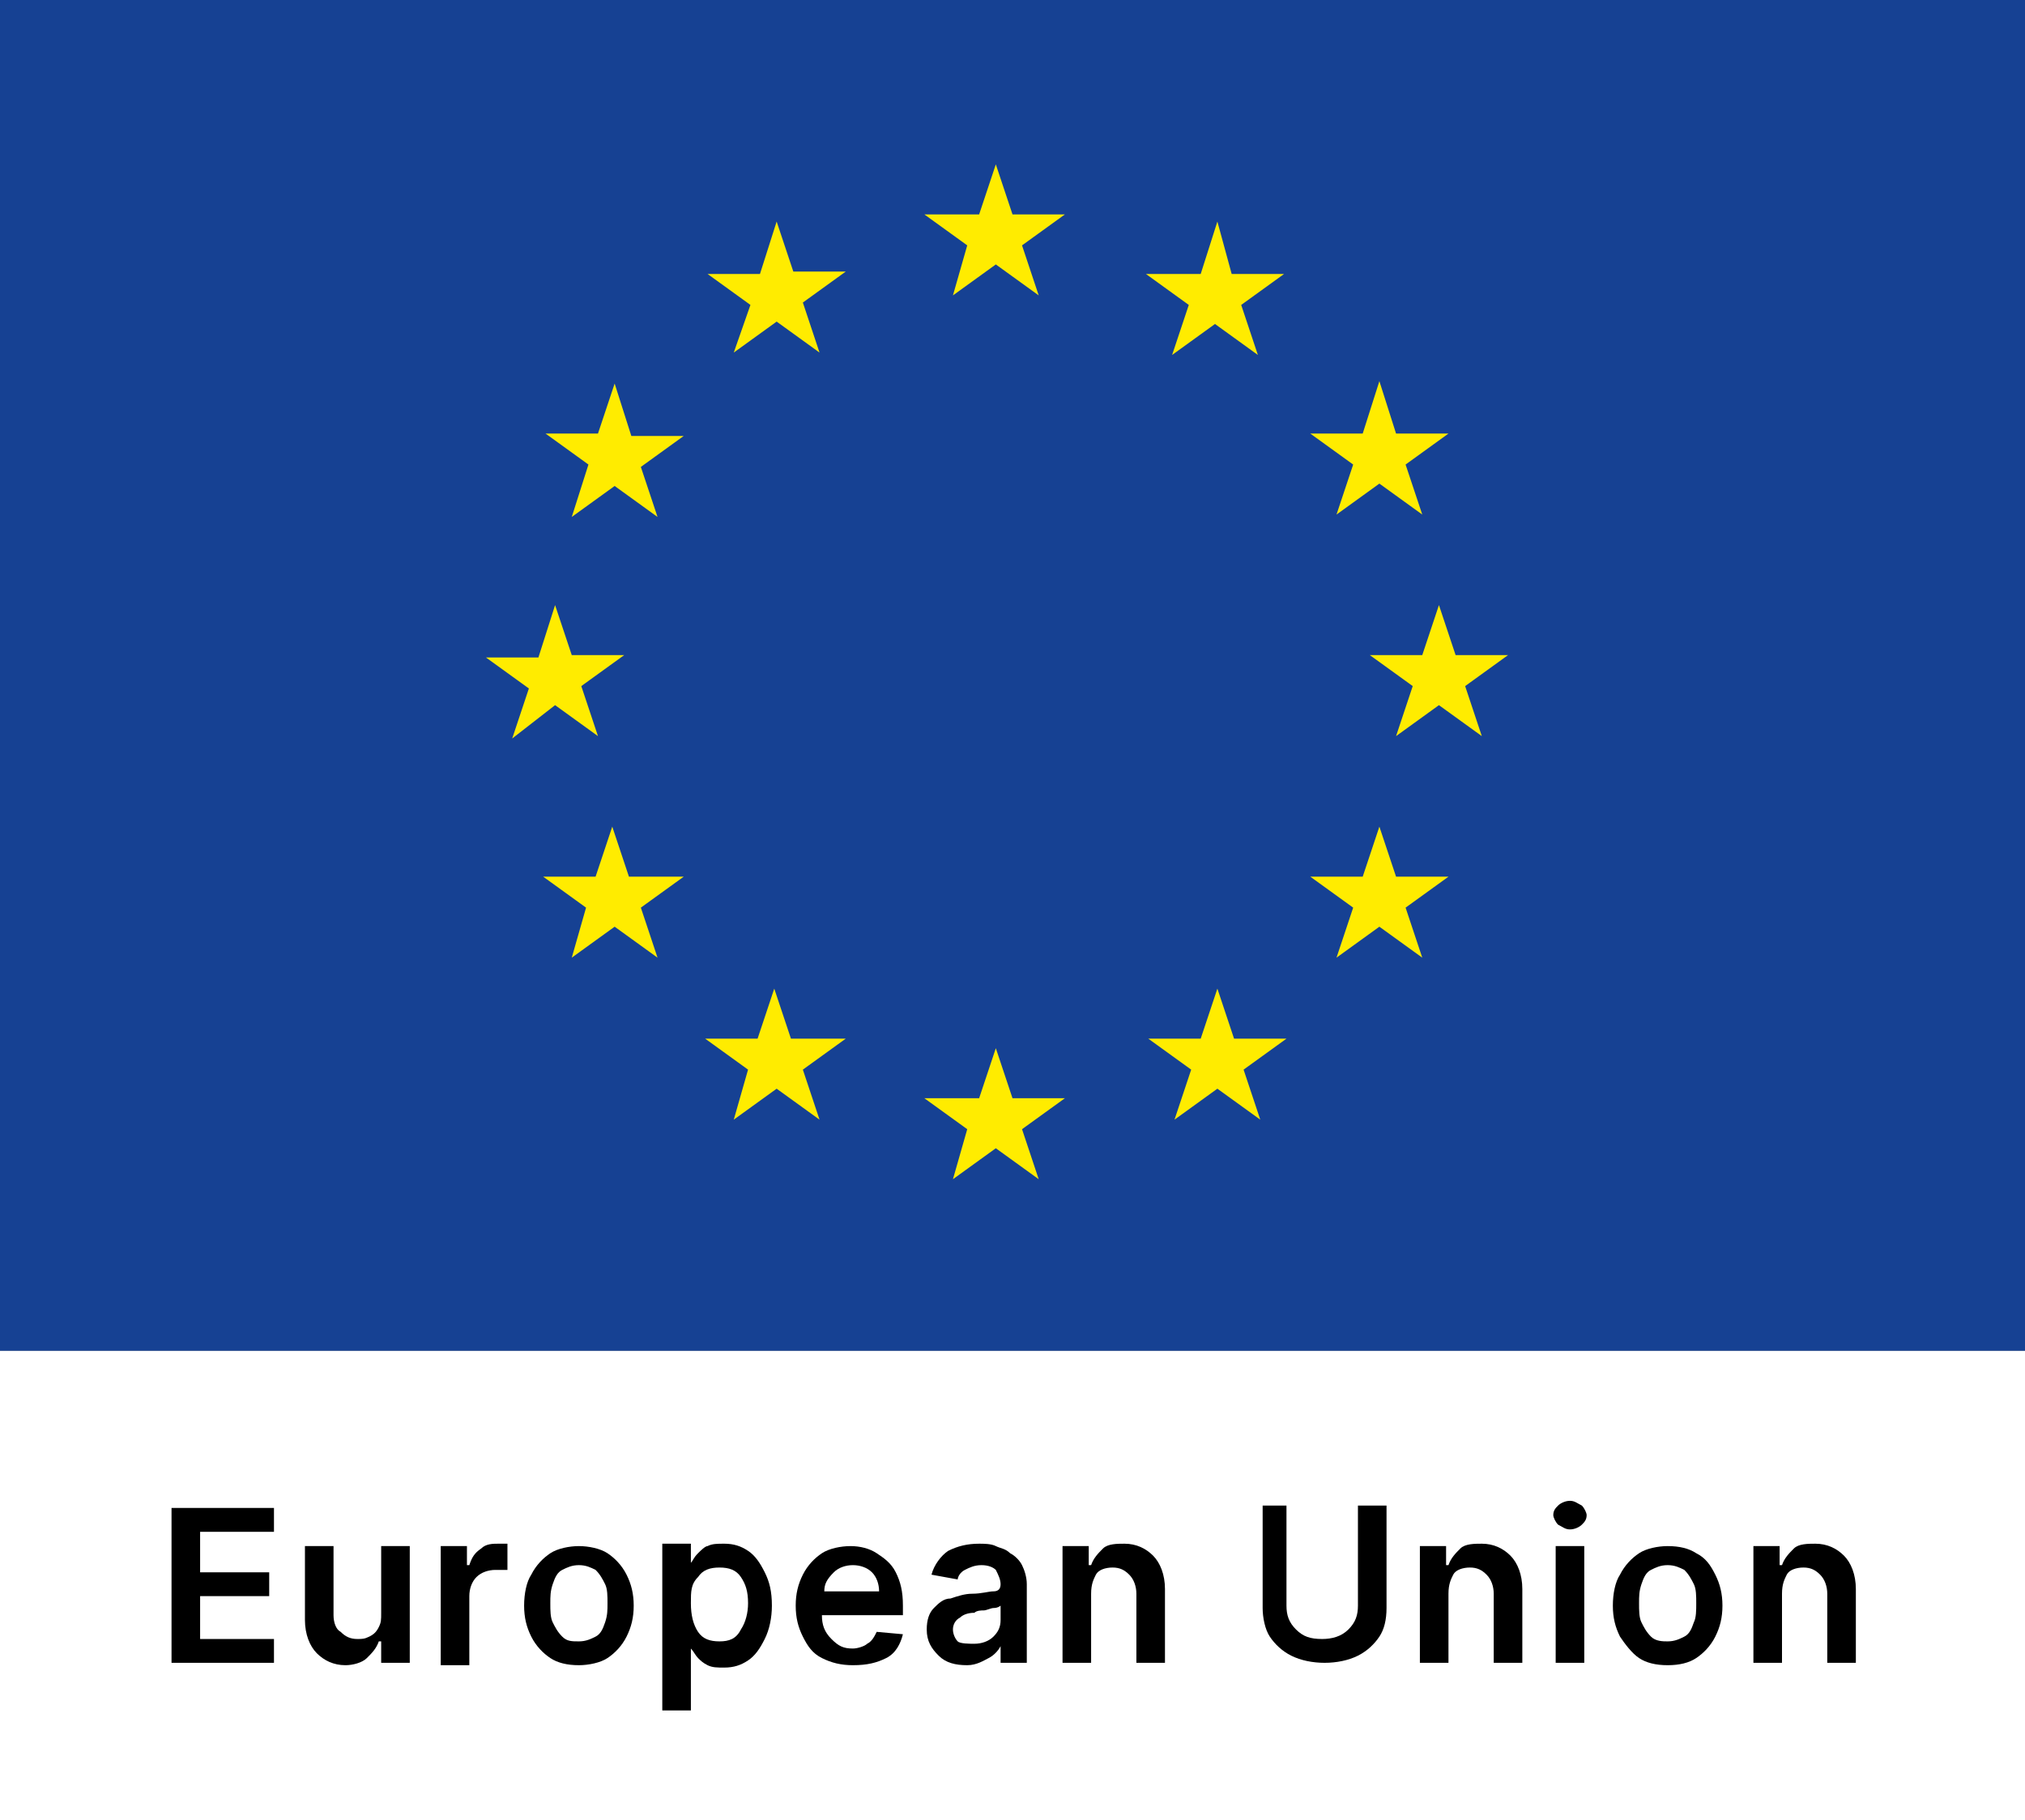 <?xml version="1.0" encoding="utf-8"?>
<!-- Generator: Adobe Illustrator 24.2.0, SVG Export Plug-In . SVG Version: 6.00 Build 0)  -->
<svg version="1.1" id="Warstwa_1" xmlns="http://www.w3.org/2000/svg" xmlns:xlink="http://www.w3.org/1999/xlink" x="0px" y="0px"
	 viewBox="0 0 85 76.4" style="enable-background:new 0 0 85 76.4;" xml:space="preserve">
<rect x="0" y="0" width="85" height="76.4" fill="#808080" stroke="none"/>
<style type="text/css">
	.st0{fill:#FFFFFF;}
	.st1{fill-rule:evenodd;clip-rule:evenodd;fill:#164193;}
	.st2{fill-rule:evenodd;clip-rule:evenodd;fill:#FFEC00;}
</style>
<rect y="56.7" class="st0" width="85" height="19.7"/>
<g>
	<path class="st1" d="M0,56.7h85V0H0V56.7z"/>
	<path class="st2" d="M40,12.4l1.8-1.3l1.8,1.3l-0.7-2.1l1.8-1.3h-2.2l-0.7-2.1l-0.7,2.1h-2.3l1.8,1.3L40,12.4z M30.8,14.8l1.8-1.3
		l1.8,1.3l-0.7-2.1l1.8-1.3h-2.2l-0.7-2.1l-0.7,2.2l-2.2,0l1.8,1.3L30.8,14.8z M25.8,16.1l-0.7,2.1l-2.2,0l1.8,1.3L24,21.7l1.8-1.3
		l1.8,1.3l-0.7-2.1l1.8-1.3h-2.2L25.8,16.1z M23.3,29.6l1.8,1.3l-0.7-2.1l1.8-1.3h-2.2l-0.7-2.1l-0.7,2.2l-2.2,0l1.8,1.3l-0.7,2.1
		L23.3,29.6z M26.4,36.8l-0.7-2.1l-0.7,2.1h-2.2l1.8,1.3L24,40.2l1.8-1.3l1.8,1.3l-0.7-2.1l1.8-1.3H26.4z M33.2,43.6l-0.7-2.1
		l-0.7,2.1l-2.2,0l1.8,1.3L30.8,47l1.8-1.3l1.8,1.3l-0.7-2.1l1.8-1.3H33.2z M42.5,46.1l-0.7-2.1l-0.7,2.1h-2.3l1.8,1.3L40,49.5
		l1.8-1.3l1.8,1.3l-0.7-2.1l1.8-1.3H42.5z M51.8,43.6l-0.7-2.1l-0.7,2.1l-2.2,0l1.8,1.3L49.3,47l1.8-1.3l1.8,1.3l-0.7-2.1l1.8-1.3
		H51.8z M58.6,36.8l-0.7-2.1l-0.7,2.1H55l1.8,1.3l-0.7,2.1l1.8-1.3l1.8,1.3L59,38.1l1.8-1.3H58.6z M63.3,27.5h-2.2l-0.7-2.1
		l-0.7,2.1h-2.2l1.8,1.3l-0.7,2.1l1.8-1.3l1.8,1.3l-0.7-2.1L63.3,27.5z M56.1,21.6l1.8-1.3l1.8,1.3L59,19.5l1.8-1.3h-2.2l-0.7-2.2
		l-0.7,2.2l-2.2,0l1.8,1.3L56.1,21.6z M51.1,9.3l-0.7,2.2l-2.3,0l1.8,1.3l-0.7,2.1l1.8-1.3l1.8,1.3l-0.7-2.1l1.8-1.3h-2.2L51.1,9.3z
		"/>
</g>
<g>
	<path d="M7.2,69.8v-6.5h4.3v1H8.4V66h2.9v1H8.4v1.8h3.1v1H7.2z"/>
	<path d="M16,67.7v-2.8h1.2v4.9H16v-0.9h-0.1c-0.1,0.3-0.3,0.5-0.5,0.7s-0.6,0.3-0.9,0.3c-0.5,0-0.9-0.2-1.2-0.5s-0.5-0.8-0.5-1.4
		v-3.1H14v2.9c0,0.3,0.1,0.6,0.3,0.7c0.2,0.2,0.4,0.3,0.7,0.3c0.2,0,0.3,0,0.5-0.1c0.2-0.1,0.3-0.2,0.4-0.4S16,68,16,67.7z"/>
	<path d="M18.5,69.8v-4.9h1.1v0.8h0.1c0.1-0.3,0.2-0.5,0.5-0.7c0.2-0.2,0.5-0.2,0.7-0.2c0.1,0,0.1,0,0.2,0c0.1,0,0.1,0,0.2,0v1.1
		c0,0-0.1,0-0.2,0s-0.2,0-0.3,0c-0.3,0-0.6,0.1-0.8,0.3c-0.2,0.2-0.3,0.5-0.3,0.8v2.9H18.5z"/>
	<path d="M24.3,69.9c-0.5,0-0.9-0.1-1.2-0.3s-0.6-0.5-0.8-0.9s-0.3-0.8-0.3-1.3c0-0.5,0.1-1,0.3-1.3c0.2-0.4,0.5-0.7,0.8-0.9
		s0.8-0.3,1.2-0.3s0.9,0.1,1.2,0.3s0.6,0.5,0.8,0.9c0.2,0.4,0.3,0.8,0.3,1.3c0,0.5-0.1,0.9-0.3,1.3c-0.2,0.4-0.5,0.7-0.8,0.9
		S24.7,69.9,24.3,69.9z M24.3,68.9c0.3,0,0.5-0.1,0.7-0.2c0.2-0.1,0.3-0.3,0.4-0.6s0.1-0.5,0.1-0.8c0-0.3,0-0.6-0.1-0.8
		s-0.2-0.4-0.4-0.6c-0.2-0.1-0.4-0.2-0.7-0.2c-0.3,0-0.5,0.1-0.7,0.2c-0.2,0.1-0.3,0.3-0.4,0.6s-0.1,0.5-0.1,0.8
		c0,0.3,0,0.6,0.1,0.8s0.2,0.4,0.4,0.6S24,68.9,24.3,68.9z"/>
	<path d="M27.8,71.6v-6.8H29v0.8H29c0.1-0.1,0.1-0.2,0.3-0.4c0.1-0.1,0.3-0.3,0.4-0.3c0.2-0.1,0.4-0.1,0.7-0.1c0.4,0,0.7,0.1,1,0.3
		c0.3,0.2,0.5,0.5,0.7,0.9s0.3,0.8,0.3,1.4c0,0.5-0.1,1-0.3,1.4c-0.2,0.4-0.4,0.7-0.7,0.9s-0.6,0.3-1,0.3c-0.3,0-0.5,0-0.7-0.1
		c-0.2-0.1-0.3-0.2-0.4-0.3c-0.1-0.1-0.2-0.3-0.3-0.4h0v2.6H27.8z M29,67.3c0,0.5,0.1,0.9,0.3,1.2s0.5,0.4,0.9,0.4
		c0.4,0,0.7-0.1,0.9-0.5c0.2-0.3,0.3-0.7,0.3-1.1c0-0.5-0.1-0.8-0.3-1.1c-0.2-0.3-0.5-0.4-0.9-0.4c-0.4,0-0.7,0.1-0.9,0.4
		C29,66.5,29,66.8,29,67.3z"/>
	<path d="M35.8,69.9c-0.5,0-0.9-0.1-1.3-0.3c-0.4-0.2-0.6-0.5-0.8-0.9c-0.2-0.4-0.3-0.8-0.3-1.3c0-0.5,0.1-0.9,0.3-1.3
		c0.2-0.4,0.5-0.7,0.8-0.9c0.3-0.2,0.8-0.3,1.2-0.3c0.4,0,0.8,0.1,1.1,0.3c0.3,0.2,0.6,0.4,0.8,0.8c0.2,0.4,0.3,0.8,0.3,1.4v0.4
		h-3.4c0,0.4,0.1,0.7,0.4,1s0.5,0.4,0.9,0.4c0.2,0,0.5-0.1,0.6-0.2c0.2-0.1,0.3-0.3,0.4-0.5l1.1,0.1c-0.1,0.4-0.3,0.8-0.7,1
		S36.4,69.9,35.8,69.9z M34.6,66.8h2.3c0-0.3-0.1-0.6-0.3-0.8c-0.2-0.2-0.5-0.3-0.8-0.3c-0.3,0-0.6,0.1-0.8,0.3
		C34.7,66.3,34.6,66.5,34.6,66.8z"/>
	<path d="M40.6,69.9c-0.5,0-0.9-0.1-1.2-0.4c-0.3-0.3-0.5-0.6-0.5-1.1c0-0.4,0.1-0.7,0.3-0.9c0.2-0.2,0.4-0.4,0.7-0.4
		c0.3-0.1,0.6-0.2,0.9-0.2c0.4,0,0.7-0.1,0.9-0.1c0.2,0,0.3-0.1,0.3-0.3v0c0-0.2-0.1-0.4-0.2-0.6c-0.1-0.1-0.3-0.2-0.6-0.2
		c-0.3,0-0.5,0.1-0.7,0.2s-0.3,0.3-0.3,0.4l-1.1-0.2c0.1-0.4,0.4-0.8,0.7-1c0.4-0.2,0.8-0.3,1.3-0.3c0.2,0,0.5,0,0.7,0.1
		c0.2,0.1,0.4,0.1,0.6,0.3c0.2,0.1,0.4,0.3,0.5,0.5c0.1,0.2,0.2,0.5,0.2,0.8v3.3h-1.1v-0.7h0c-0.1,0.2-0.3,0.4-0.5,0.5
		S41,69.9,40.6,69.9z M40.9,69c0.3,0,0.6-0.1,0.8-0.3c0.2-0.2,0.3-0.4,0.3-0.7v-0.6c0,0-0.1,0.1-0.3,0.1c-0.1,0-0.3,0.1-0.4,0.1
		c-0.1,0-0.3,0-0.4,0.1c-0.3,0-0.5,0.1-0.6,0.2c-0.2,0.1-0.3,0.3-0.3,0.5c0,0.2,0.1,0.4,0.2,0.5S40.7,69,40.9,69z"/>
	<path d="M45.8,66.9v2.9h-1.2v-4.9h1.1v0.8h0.1c0.1-0.3,0.3-0.5,0.5-0.7s0.6-0.2,0.9-0.2c0.5,0,0.9,0.2,1.2,0.5
		c0.3,0.3,0.5,0.8,0.5,1.4v3.1h-1.2v-2.9c0-0.3-0.1-0.6-0.3-0.8c-0.2-0.2-0.4-0.3-0.7-0.3c-0.3,0-0.6,0.1-0.7,0.3
		C45.9,66.3,45.8,66.5,45.8,66.9z"/>
	<path d="M57,63.2h1.2v4.3c0,0.5-0.1,0.9-0.3,1.2s-0.5,0.6-0.9,0.8s-0.9,0.3-1.4,0.3c-0.5,0-1-0.1-1.4-0.3s-0.7-0.5-0.9-0.8
		s-0.3-0.8-0.3-1.2v-4.3H54v4.2c0,0.4,0.1,0.7,0.4,1c0.3,0.3,0.6,0.4,1.1,0.4c0.4,0,0.8-0.1,1.1-0.4c0.3-0.3,0.4-0.6,0.4-1V63.2z"/>
	<path d="M60.8,66.9v2.9h-1.2v-4.9h1.1v0.8h0.1c0.1-0.3,0.3-0.5,0.5-0.7s0.6-0.2,0.9-0.2c0.5,0,0.9,0.2,1.2,0.5
		c0.3,0.3,0.5,0.8,0.5,1.4v3.1h-1.2v-2.9c0-0.3-0.1-0.6-0.3-0.8c-0.2-0.2-0.4-0.3-0.7-0.3c-0.3,0-0.6,0.1-0.7,0.3
		C60.9,66.3,60.8,66.5,60.8,66.9z"/>
	<path d="M65.9,64.2c-0.2,0-0.3-0.1-0.5-0.2c-0.1-0.1-0.2-0.3-0.2-0.4c0-0.2,0.1-0.3,0.2-0.4c0.1-0.1,0.3-0.2,0.5-0.2
		c0.2,0,0.3,0.1,0.5,0.2c0.1,0.1,0.2,0.3,0.2,0.4c0,0.2-0.1,0.3-0.2,0.4C66.3,64.1,66.1,64.2,65.9,64.2z M65.3,69.8v-4.9h1.2v4.9
		H65.3z"/>
	<path d="M70,69.9c-0.5,0-0.9-0.1-1.2-0.3S68.2,69,68,68.7c-0.2-0.4-0.3-0.8-0.3-1.3c0-0.5,0.1-1,0.3-1.3c0.2-0.4,0.5-0.7,0.8-0.9
		s0.8-0.3,1.2-0.3c0.5,0,0.9,0.1,1.2,0.3c0.4,0.2,0.6,0.5,0.8,0.9c0.2,0.4,0.3,0.8,0.3,1.3c0,0.5-0.1,0.9-0.3,1.3
		c-0.2,0.4-0.5,0.7-0.8,0.9C70.9,69.8,70.5,69.9,70,69.9z M70,68.9c0.3,0,0.5-0.1,0.7-0.2s0.3-0.3,0.4-0.6c0.1-0.2,0.1-0.5,0.1-0.8
		c0-0.3,0-0.6-0.1-0.8c-0.1-0.2-0.2-0.4-0.4-0.6c-0.2-0.1-0.4-0.2-0.7-0.2c-0.3,0-0.5,0.1-0.7,0.2c-0.2,0.1-0.3,0.3-0.4,0.6
		s-0.1,0.5-0.1,0.8c0,0.3,0,0.6,0.1,0.8s0.2,0.4,0.4,0.6S69.8,68.9,70,68.9z"/>
	<path d="M74.8,66.9v2.9h-1.2v-4.9h1.1v0.8h0.1c0.1-0.3,0.3-0.5,0.5-0.7s0.6-0.2,0.9-0.2c0.5,0,0.9,0.2,1.2,0.5
		c0.3,0.3,0.5,0.8,0.5,1.4v3.1h-1.2v-2.9c0-0.3-0.1-0.6-0.3-0.8c-0.2-0.2-0.4-0.3-0.7-0.3c-0.3,0-0.6,0.1-0.7,0.3
		C74.9,66.3,74.8,66.5,74.8,66.9z"/>
</g>
</svg>
